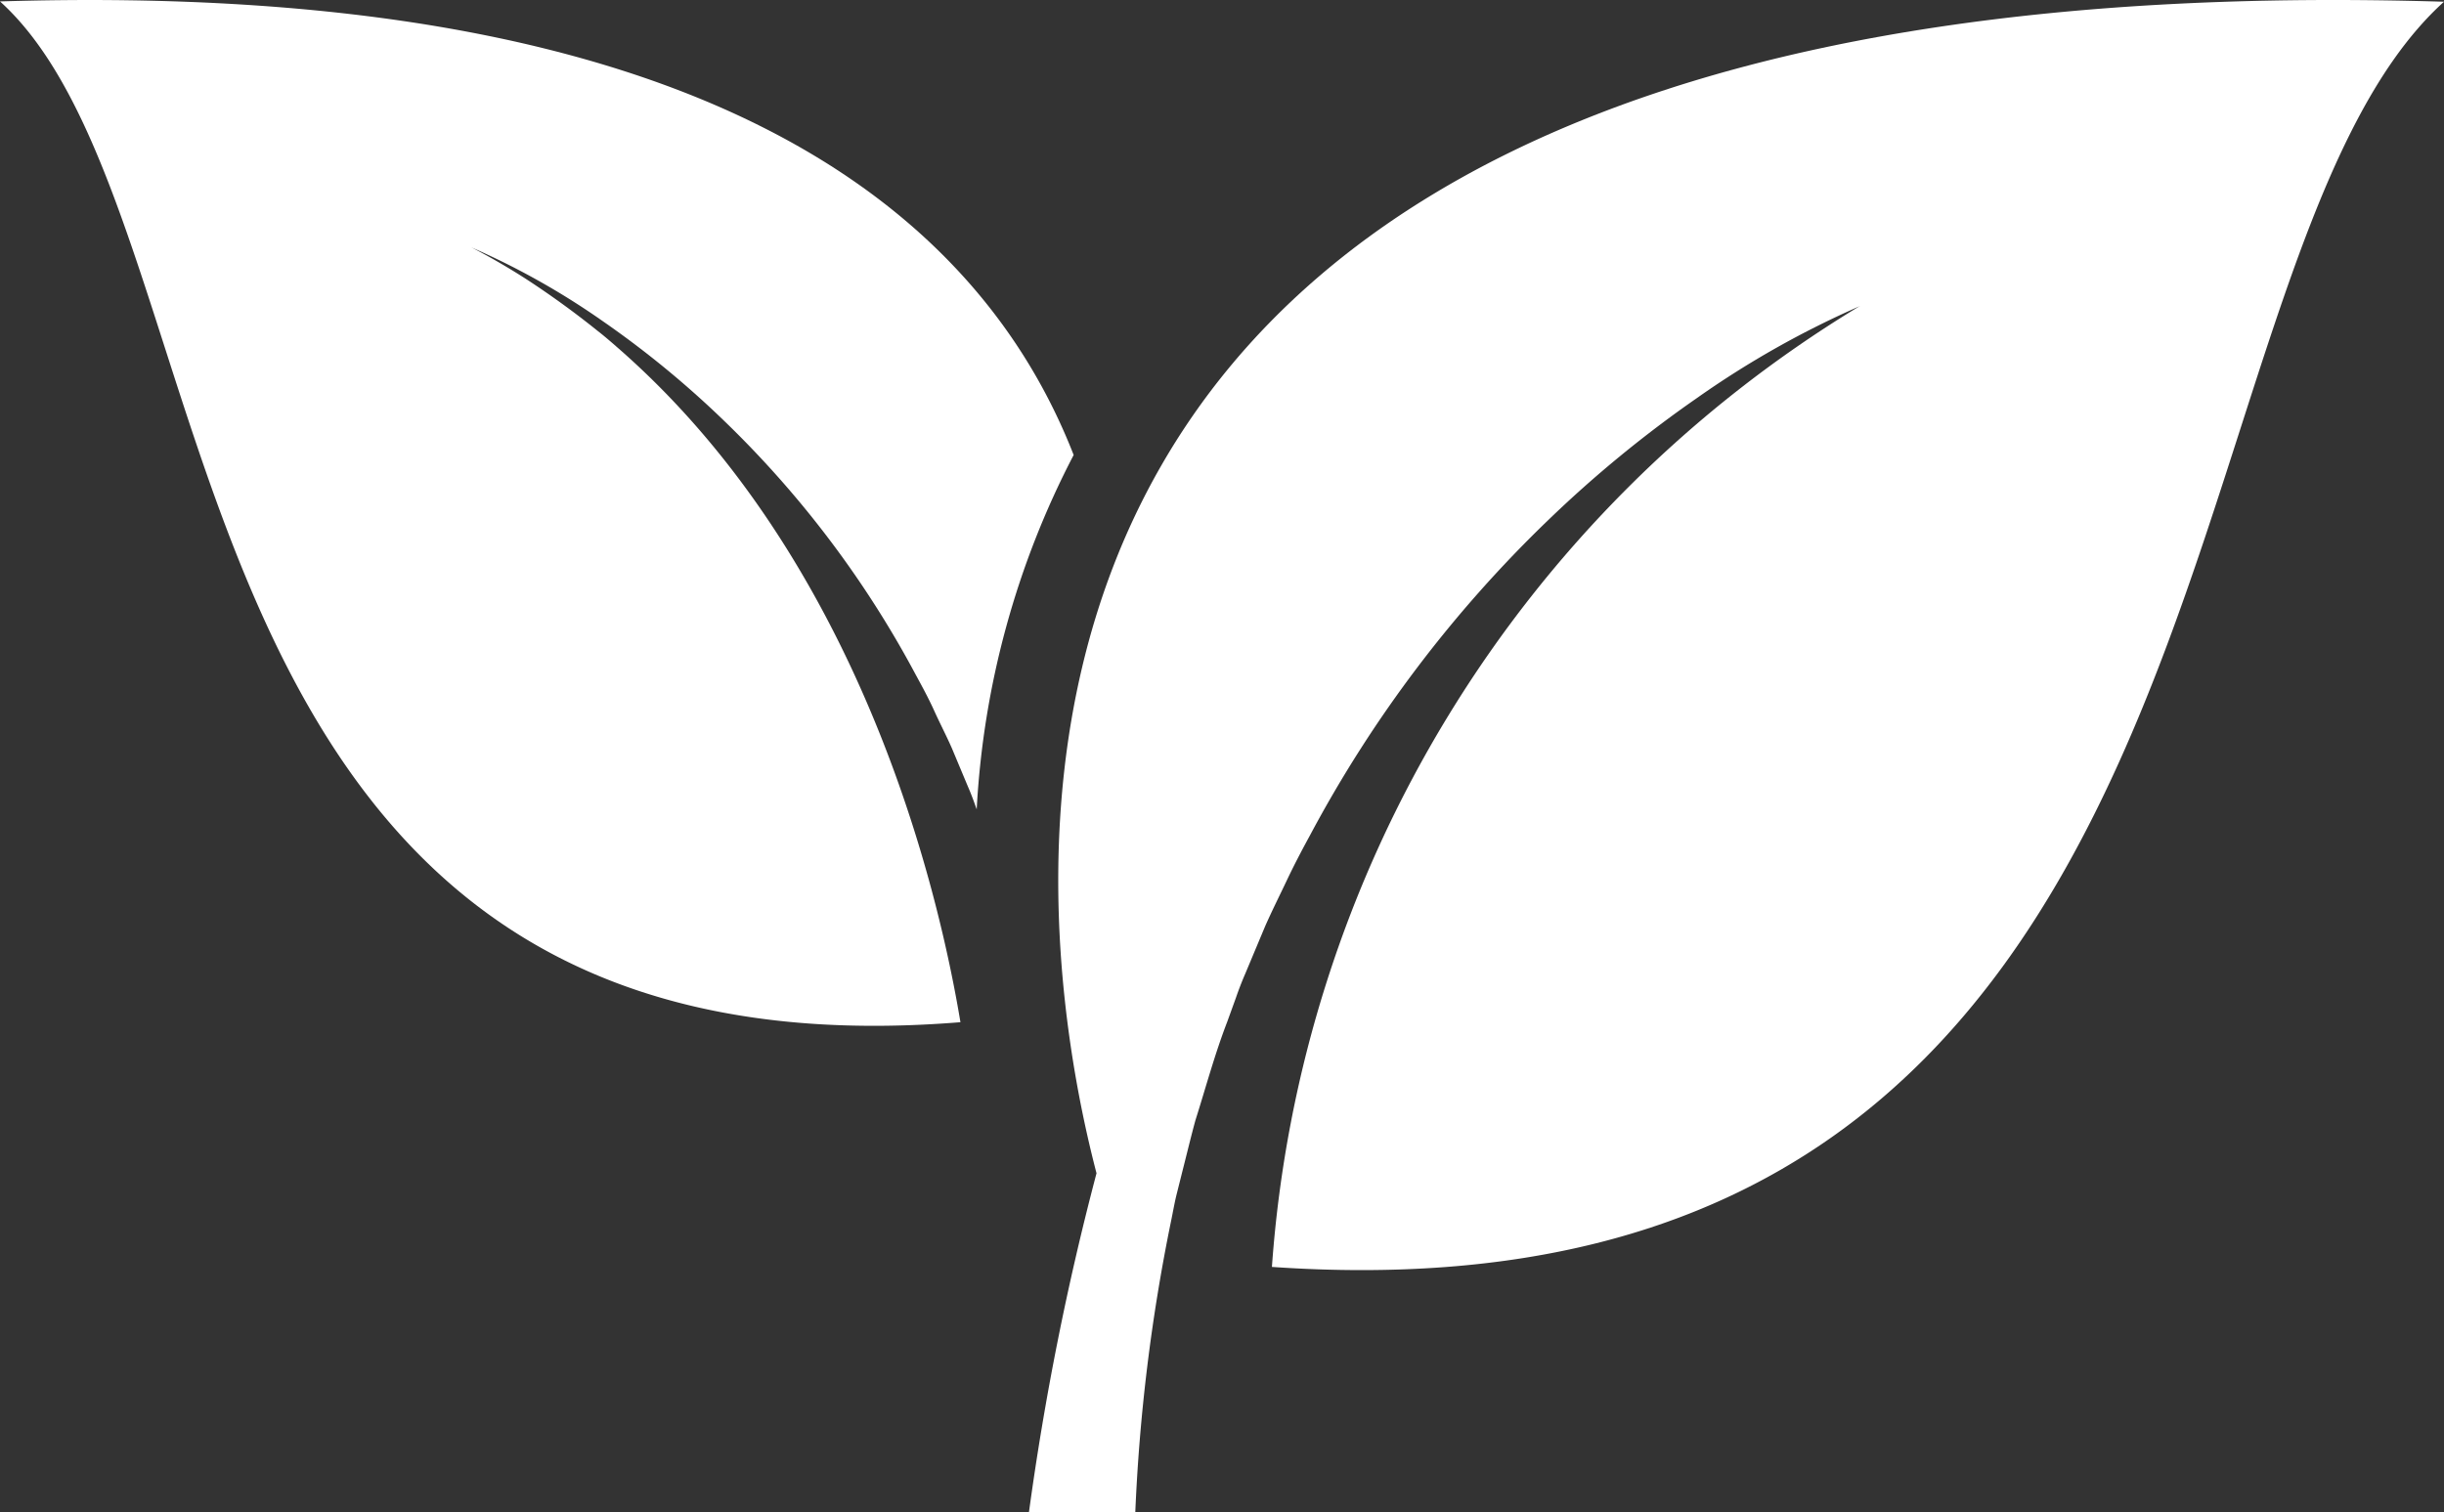 <svg xmlns="http://www.w3.org/2000/svg" width="46.758" height="28.943"><rect width="100%" height="100%" fill="#333333" stroke="none"/><defs><clipPath id="a"><path fill="none" d="M0 0h46.758v28.943H0z"/></clipPath></defs><g fill="#fff" clip-path="url(#a)"><path d="M11.784 6.624c-.116-.1-.231-.2-.35-.292a17 17 0 0 0-1.38-1 13 13 0 0 0-1.038-.6l.044.02a14.4 14.4 0 0 1 2.481 1.4 18.4 18.4 0 0 1 2.291 1.88 19.5 19.5 0 0 1 3.684 4.873c.125.229.25.459.359.7s.23.472.336.713l.306.731q.079.182.144.37l.025.069a16.56 16.56 0 0 1 1.855-6.781C18.709 4.011 13.445-.384 0 .027 4.639 4.22 2.7 20.833 18.375 19.561c-.419-2.52-1.9-8.869-6.592-12.937"/><path d="M20.978 22.452a54 54 0 0 0-1.293 6.491h2.035a35 35 0 0 1 .683-5.569c.034-.163.062-.327.1-.488l.121-.483c.082-.321.159-.644.246-.963.2-.631.371-1.27.608-1.884l.168-.464q.08-.233.178-.459l.379-.905c.132-.3.278-.589.417-.883s.29-.581.445-.865a24.1 24.1 0 0 1 4.562-6.034 23 23 0 0 1 2.837-2.328 17.8 17.8 0 0 1 3.127-1.764l-.033.017a23.43 23.43 0 0 0-11.224 18.373C43.385 25.559 41.048 5.195 46.758.033c-29.69-.907-27.162 17.109-25.78 22.418"/></g></svg>